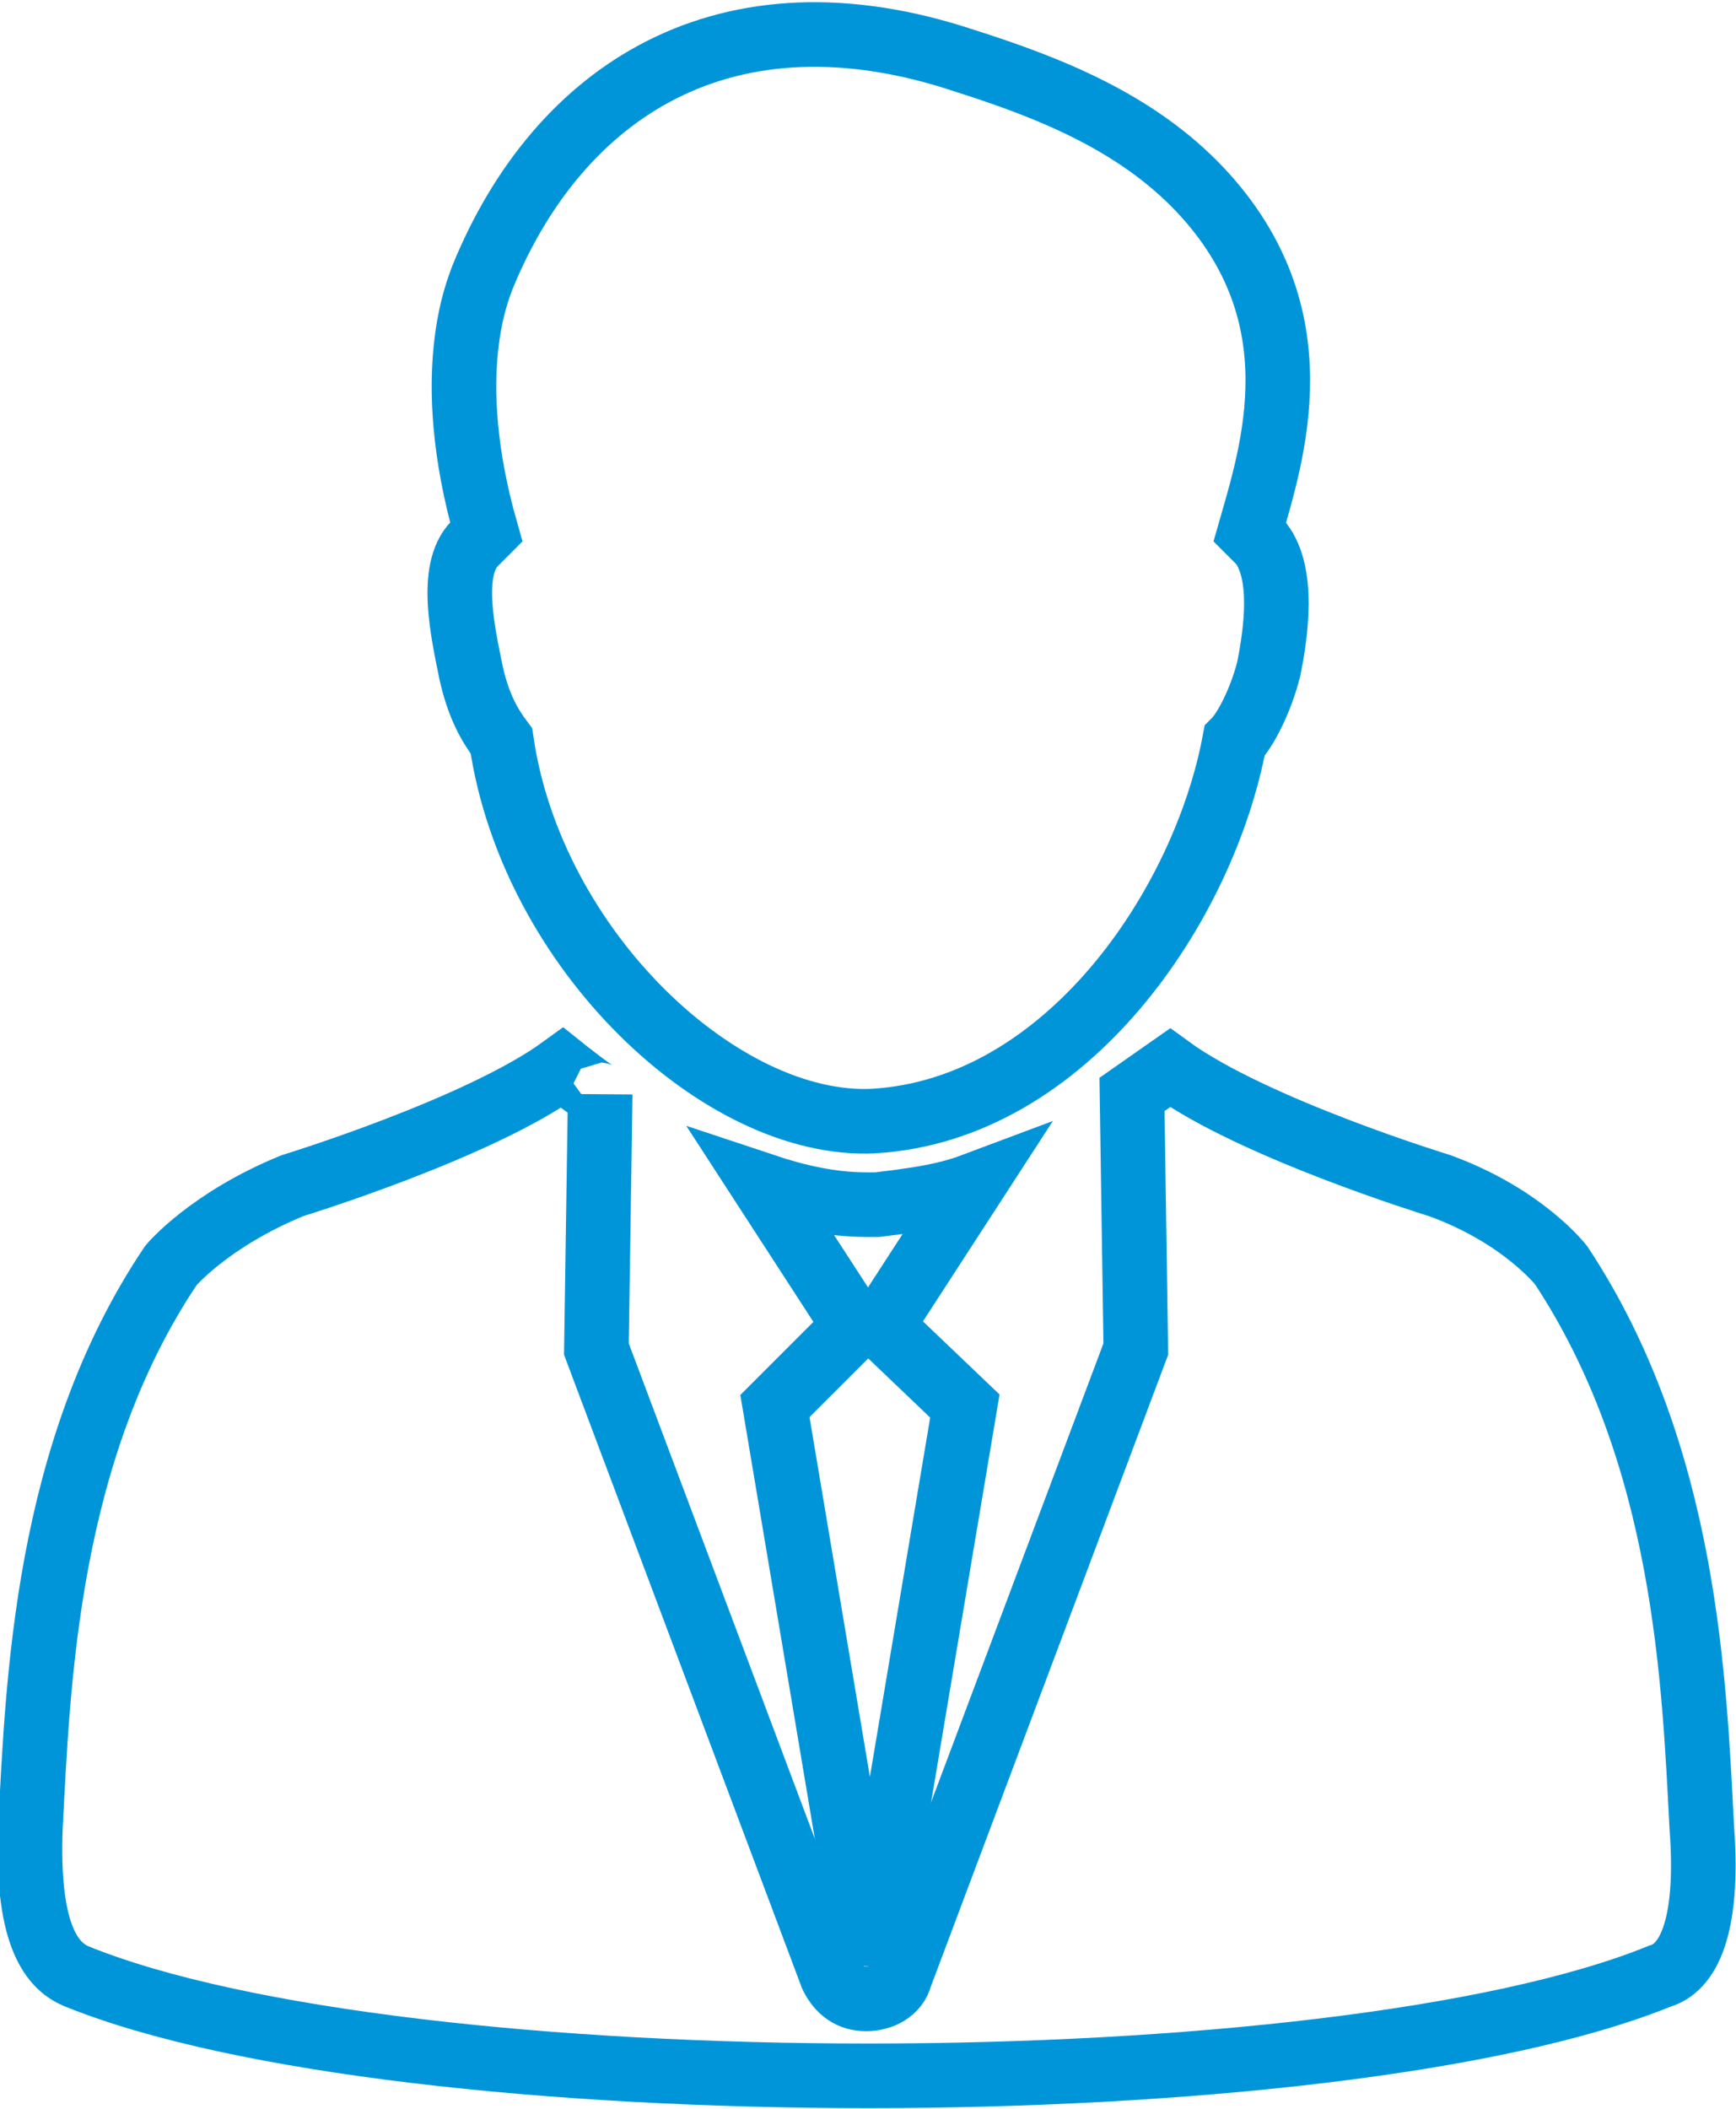 <?xml version="1.0" encoding="utf-8"?>
<!-- Generator: Adobe Illustrator 22.0.1, SVG Export Plug-In . SVG Version: 6.00 Build 0)  -->
<svg version="1.1" id="レイヤー_1" xmlns="http://www.w3.org/2000/svg" xmlns:xlink="http://www.w3.org/1999/xlink" x="0px"
	 y="0px" width="45.7px" height="55.5px" viewBox="0 0 45.7 55.5" style="enable-background:new 0 0 45.7 55.5;"
	 xml:space="preserve">
<style type="text/css">
	.st0{fill:none;stroke:#0095D9;stroke-width:1.7;stroke-miterlimit:10;}
</style>
<g>
	<path class="st0" d="M12.4,17.7c0.2,0.9,0.5,1.4,0.8,1.8C14,25,19,29.7,23,29.5c5.1-0.3,8.7-5.7,9.5-10c0.3-0.3,0.7-1.1,0.9-1.9
		c0.2-1,0.4-2.5-0.2-3.3c0,0-0.3-0.3-0.3-0.3c0.6-2.1,1.8-5.7-1.3-9c-1.7-1.8-4-2.7-6.2-3.4c-6.3-2.1-10.7,0.8-12.7,5.7
		c-0.1,0.3-1.1,2.5,0.1,6.7c-0.1,0.1-0.2,0.2-0.3,0.3C11.8,15,12.2,16.7,12.4,17.7L12.4,17.7z M12.4,17.7"/>
	<path class="st0" d="M44.8,48.1c-0.2-3.8-0.4-9.8-3.7-14.8c0,0-1-1.3-3.2-2.1c0,0-4.9-1.5-7.1-3.1l-1,0.7l0.1,6.7L23.7,52
		c-0.1,0.4-0.5,0.6-0.9,0.6c-0.4,0-0.7-0.2-0.9-0.6l-6.2-16.5c0,0,0.1-6.7,0.1-6.7c0,0.1-1-0.7-1-0.7c-2.2,1.6-7.1,3.1-7.1,3.1
		c-2.2,0.9-3.2,2.1-3.2,2.1c-3.3,4.9-3.5,11-3.7,14.8C0.7,50.8,1.3,51.7,2,52c8.6,3.5,33.1,3.5,41.7,0C44.4,51.8,45,50.8,44.8,48.1
		L44.8,48.1z M44.8,48.1"/>
	<path class="st0" d="M23.1,31.7h-0.3c-0.9,0-1.8-0.2-2.7-0.5l2.4,3.7L20.4,37l2.3,13.7c0,0.1,0.1,0.2,0.2,0.2
		c0.1,0,0.2-0.1,0.2-0.2L25.4,37l-2.2-2.1l2.4-3.7C24.8,31.5,23.9,31.6,23.1,31.7L23.1,31.7z M23.1,31.7"/>
</g>
</svg>
